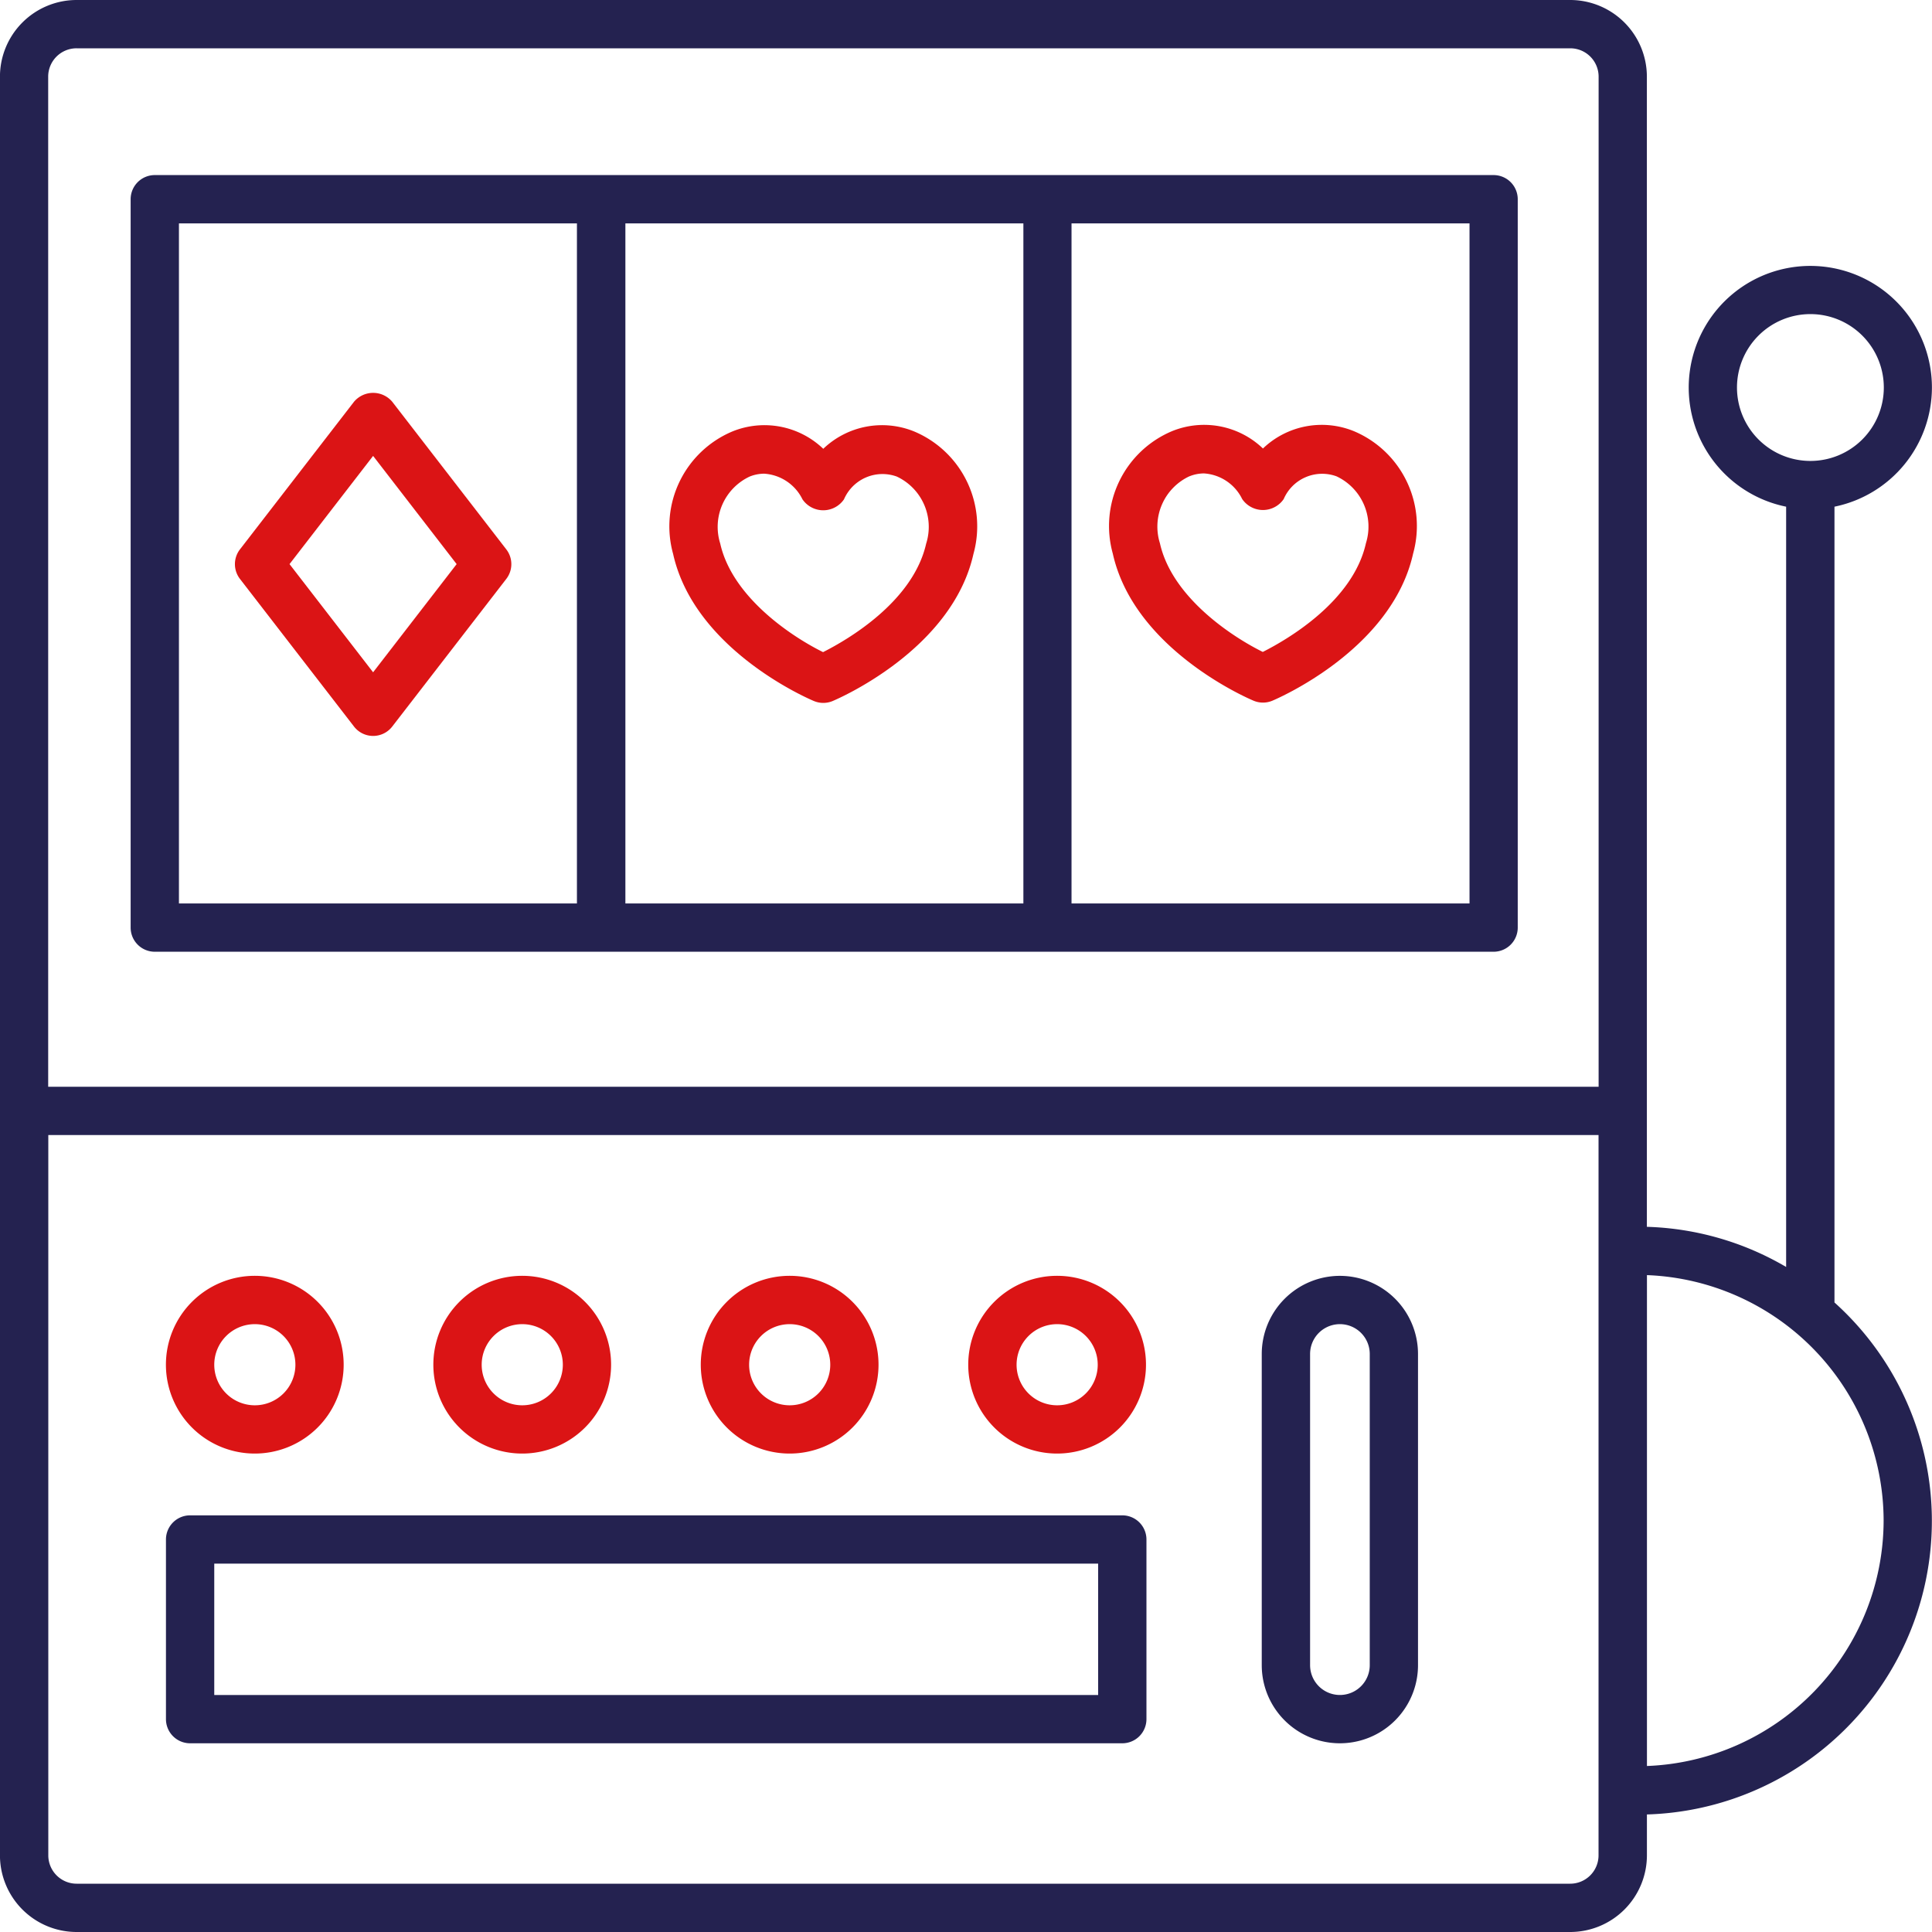 <svg xmlns="http://www.w3.org/2000/svg" xmlns:xlink="http://www.w3.org/1999/xlink" width="50" height="50" viewBox="0 0 50 50">
  <defs>
    <clipPath id="clip-path">
      <rect id="Rectangle_2796" data-name="Rectangle 2796" width="50" height="50" transform="translate(-19021 -15822)" fill="#db1415"/>
    </clipPath>
  </defs>
  <g id="casinos_icon" transform="translate(19021 15822)" clip-path="url(#clip-path)">
    <g id="casinos_icon-2" data-name="casinos_icon" transform="translate(-19027.33 -15828.25)">
      <path id="Path_17819" data-name="Path 17819" d="M30,17.421a2.2,2.2,0,0,0-2.364.444,2.2,2.2,0,0,0-2.364-.444,2.664,2.664,0,0,0-1.522,3.164c.554,2.489,3.519,3.756,3.645,3.808a.629.629,0,0,0,.483,0c.125-.053,3.09-1.318,3.645-3.808A2.664,2.664,0,0,0,30,17.421Zm.3,2.893c-.337,1.509-2.036,2.494-2.669,2.813-.812-.4-2.353-1.423-2.662-2.812a1.438,1.438,0,0,1,.763-1.732,1.015,1.015,0,0,1,.375-.074,1.187,1.187,0,0,1,.991.664.651.651,0,0,0,1.074,0,1.086,1.086,0,0,1,1.366-.59,1.437,1.437,0,0,1,.763,1.73Z" fill="#db1415"/>
      <path id="Path_17820" data-name="Path 17820" d="M35.129,20.577c.554,2.489,3.519,3.756,3.645,3.808a.629.629,0,0,0,.483,0c.125-.053,3.09-1.318,3.644-3.807a2.663,2.663,0,0,0-1.522-3.165,2.2,2.2,0,0,0-2.364.444,2.2,2.2,0,0,0-2.364-.444A2.663,2.663,0,0,0,35.129,20.577Zm1.983-2a1.016,1.016,0,0,1,.375-.075,1.184,1.184,0,0,1,.991.664.651.651,0,0,0,1.074,0,1.084,1.084,0,0,1,1.366-.589,1.437,1.437,0,0,1,.762,1.732c-.336,1.509-2.035,2.493-2.669,2.813-.812-.4-2.353-1.423-2.662-2.812a1.438,1.438,0,0,1,.763-1.734Z" fill="#db1415"/>
      <path id="Path_17821" data-name="Path 17821" d="M56.328,16.279a3.147,3.147,0,1,0-3.773,3.084V39.039A7.554,7.554,0,0,0,48.951,38V8.233A1.986,1.986,0,0,0,46.968,6.25H8.313A1.985,1.985,0,0,0,6.329,8.233V54.267A1.985,1.985,0,0,0,8.313,56.25H46.968a1.986,1.986,0,0,0,1.984-1.983V53.208a7.6,7.6,0,0,0,4.854-13.25V19.363A3.152,3.152,0,0,0,56.328,16.279ZM8.313,7.5H46.968a.734.734,0,0,1,.734.733V34.375H7.577V8.233A.734.734,0,0,1,8.313,7.5ZM46.969,55H8.313a.734.734,0,0,1-.733-.733V35.625H47.7V54.267a.734.734,0,0,1-.737.733Zm8.109-9.4a6.369,6.369,0,0,1-6.125,6.354V39.25A6.369,6.369,0,0,1,55.078,45.6ZM51.283,16.279a1.9,1.9,0,1,1,1.9,1.9A1.9,1.9,0,0,1,51.283,16.279Z" fill="#242250"/>
      <path id="Path_17822" data-name="Path 17822" d="M12.924,43.868a2.3,2.3,0,1,0-2.3-2.3,2.3,2.3,0,0,0,2.3,2.3Zm0-3.349a1.05,1.05,0,1,1-1.049,1.05A1.05,1.05,0,0,1,12.924,40.519Z" fill="#db1415"/>
      <path id="Path_17823" data-name="Path 17823" d="M19.845,43.868a2.3,2.3,0,1,0-2.3-2.3,2.3,2.3,0,0,0,2.3,2.3Zm0-3.349a1.05,1.05,0,1,1-1.049,1.05,1.05,1.05,0,0,1,1.049-1.05Z" fill="#db1415"/>
      <path id="Path_17824" data-name="Path 17824" d="M26.766,43.868a2.3,2.3,0,1,0-2.3-2.3,2.3,2.3,0,0,0,2.3,2.3Zm0-3.349a1.05,1.05,0,1,1-1.049,1.05A1.05,1.05,0,0,1,26.766,40.519Z" fill="#db1415"/>
      <path id="Path_17825" data-name="Path 17825" d="M33.688,43.868a2.3,2.3,0,1,0-2.3-2.3,2.3,2.3,0,0,0,2.3,2.3Zm0-3.349a1.05,1.05,0,1,1-1.049,1.05A1.05,1.05,0,0,1,33.688,40.519Z" fill="#db1415"/>
      <path id="Path_17826" data-name="Path 17826" d="M41.006,39.269a2.024,2.024,0,0,0-2.022,2.022v8.053a2.022,2.022,0,0,0,4.044,0V41.291A2.023,2.023,0,0,0,41.006,39.269Zm.773,10.075a.772.772,0,1,1-1.544,0V41.291a.772.772,0,0,1,1.544,0Z" fill="#242250"/>
      <path id="Path_17827" data-name="Path 17827" d="M35.375,45.467H11.25a.625.625,0,0,0-.625.625v4.649a.625.625,0,0,0,.625.625H35.375A.625.625,0,0,0,36,50.741V46.092A.625.625,0,0,0,35.375,45.467Zm-.625,4.649H11.875v-3.4H34.75Z" fill="#242250"/>
      <path id="Path_17828" data-name="Path 17828" d="M10.336,30.881H44.984a.625.625,0,0,0,.625-.625V11.406a.625.625,0,0,0-.625-.625H10.336a.625.625,0,0,0-.625.625v18.85A.625.625,0,0,0,10.336,30.881Zm12.179-1.25v-17.6h10.3v17.6Zm21.846,0h-10.3v-17.6h10.3Zm-33.4-17.6h10.3v17.6h-10.3Z" fill="#242250"/>
      <path id="Path_17829" data-name="Path 17829" d="M19.433,20.468l-2.952-3.821a.647.647,0,0,0-.989,0l-2.952,3.821a.625.625,0,0,0,0,.764l2.952,3.821a.625.625,0,0,0,.989,0l2.952-3.821A.625.625,0,0,0,19.433,20.468Zm-3.447,3.181-2.163-2.8,2.163-2.8,2.162,2.8Z" fill="#db1415"/>
    </g>
  </g>
</svg>
